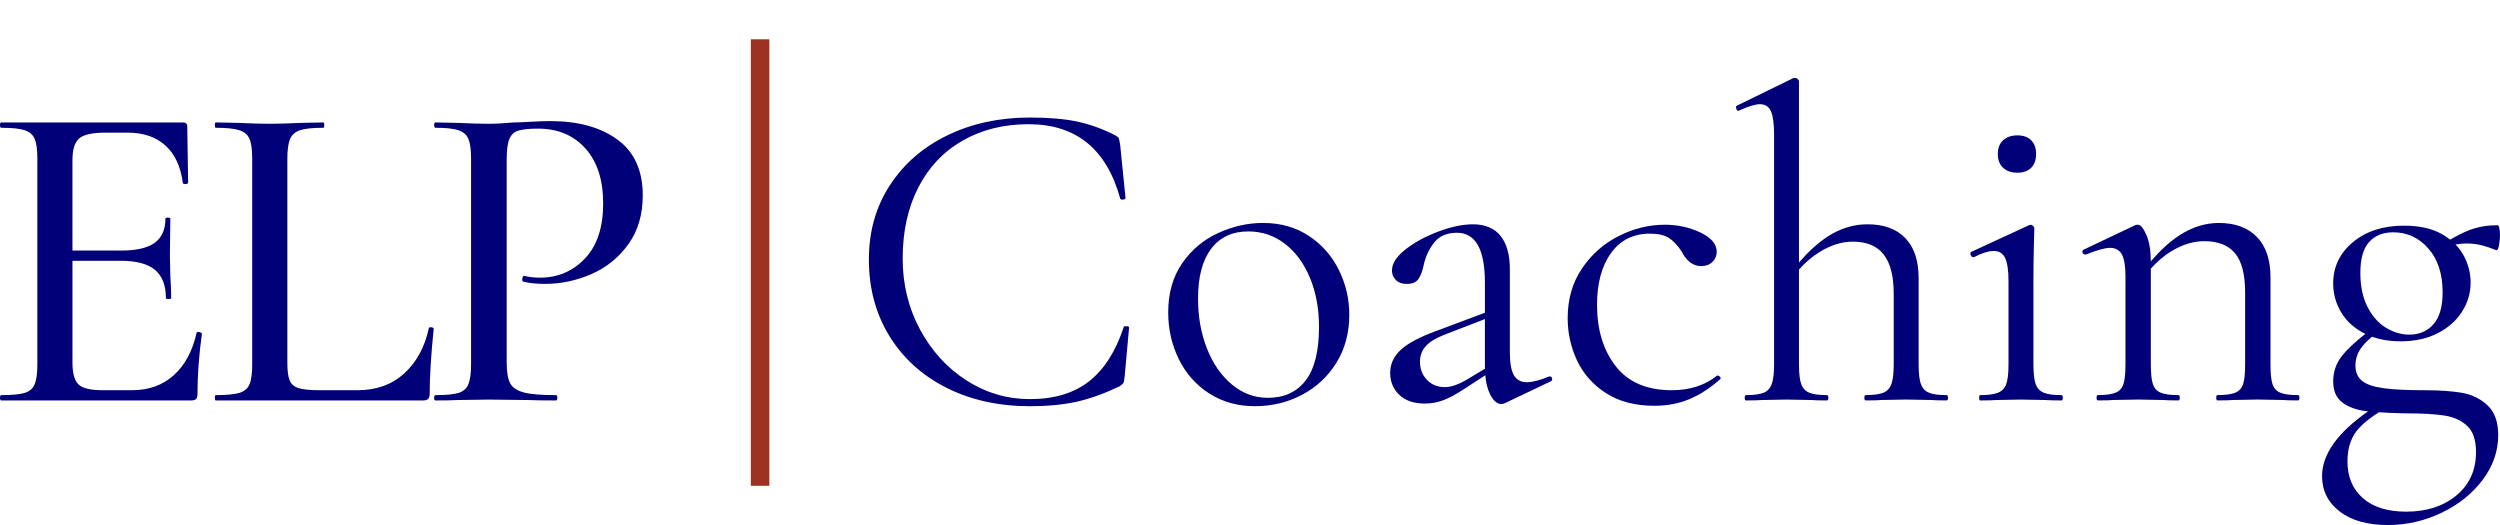 <?xml version="1.0" encoding="UTF-8"?> <svg xmlns="http://www.w3.org/2000/svg" id="a" data-name="Réteg 1" viewBox="0 0 200 42"><defs><style> .b { fill: #020078; } .c { fill: #9d3222; } </style></defs><g><path class="b" d="m16.067,26.609c-.061-.035-.125-.054-.197-.054-.096,0-.142.025-.142.071-.333,1.473-.944,2.605-1.833,3.398-.889.796-1.998,1.193-3.328,1.193h-2.349c-.973,0-1.619-.155-1.94-.463-.319-.307-.481-.889-.481-1.743v-8.149h3.846c1.257,0,2.175.243,2.757.73.582.487.872,1.239.872,2.26,0,.048.072.071.214.071s.211-.023.211-.071c0-.427-.023-1.021-.07-1.78l-.035-1.602.035-2.99c0-.046-.067-.071-.197-.071s-.194.025-.194.071c0,.879-.287,1.525-.854,1.94-.57.416-1.46.623-2.67.623h-3.915v-7.224c0-.854.18-1.435.536-1.743.356-.308,1.054-.463,2.1-.463h1.813c1.234,0,2.23.345,2.992,1.032.759.688,1.219,1.684,1.387,2.989.023.071.101.101.232.09s.194-.054.194-.125l-.07-4.484c0-.213-.119-.32-.356-.32H.104c-.07,0-.104.071-.104.213,0,.143.035.214.104.214.854,0,1.477.065,1.871.195.391.13.657.362.799.694.142.333.214.854.214,1.567v16.475c0,.712-.072,1.241-.214,1.584-.142.345-.408.575-.799.694-.394.119-1.016.178-1.871.178-.07,0-.104.071-.104.214,0,.142.035.213.104.213h15.161c.214,0,.356-.041.429-.125.07-.083.104-.219.104-.41,0-1.494.119-3.096.356-4.803,0-.025-.029-.054-.087-.09Z"></path><path class="b" d="m23.182,30.452c.13.297.374.498.73.605s.915.161,1.674.161h3.023c1.494,0,2.734-.445,3.718-1.335.985-.889,1.645-2.094,1.975-3.611,0-.071.067-.101.197-.09.13.013.197.054.197.125-.214,2.088-.321,3.82-.321,5.195,0,.191-.041.327-.125.41-.084.084-.22.125-.408.125h-16.582c-.049,0-.072-.071-.072-.213,0-.143.023-.214.072-.214.851,0,1.48-.059,1.885-.178.403-.119.675-.349.817-.694.145-.343.214-.872.214-1.584V12.678c0-.712-.07-1.234-.214-1.567-.142-.332-.414-.563-.817-.694-.405-.13-1.034-.195-1.885-.195-.049,0-.072-.071-.072-.214,0-.142.023-.213.072-.213l1.778.036c1.043.048,1.885.071,2.525.071s1.483-.023,2.528-.071l1.778-.036c.049,0,.072.071.072.213,0,.143-.023.214-.072.214-.854,0-1.477.065-1.868.195s-.657.368-.799.712c-.145.343-.214.872-.214,1.583v16.299c0,.665.064,1.145.194,1.441Z"></path><path class="b" d="m40.816,30.667c.188.345.55.586,1.086.73.533.142,1.393.213,2.58.213.07,0,.104.071.104.214,0,.142-.035.213-.104.213-.973,0-1.735-.012-2.279-.036l-3.096-.035-2.456.035c-.452.025-1.054.036-1.813.036-.072,0-.107-.071-.107-.213,0-.143.035-.214.107-.214.851,0,1.468-.059,1.848-.178s.643-.349.785-.694c.142-.343.214-.872.214-1.584V12.678c0-.712-.072-1.234-.214-1.567-.142-.332-.408-.563-.802-.694-.391-.13-1.002-.195-1.83-.195-.072,0-.107-.071-.107-.214,0-.142.035-.213.107-.213l1.778.036c1.043.048,1.862.071,2.456.071.568,0,1.245-.036,2.027-.107.287,0,.73-.017,1.335-.054.605-.035,1.132-.054,1.584-.054,2.23,0,4.02.492,5.372,1.477s2.03,2.473,2.03,4.466c0,1.544-.388,2.848-1.158,3.915s-1.755,1.862-2.954,2.383c-1.196.523-2.436.783-3.718.783-.686,0-1.257-.059-1.706-.178-.072,0-.107-.058-.107-.178,0-.071.017-.142.052-.213s.078-.094.125-.071c.379.094.794.142,1.245.142,1.425,0,2.621-.51,3.594-1.531.973-1.019,1.46-2.491,1.46-4.412,0-1.874-.475-3.339-1.422-4.395-.95-1.056-2.207-1.584-3.773-1.584-.736,0-1.268.054-1.601.161-.333.106-.571.332-.712.676-.142.343-.211.883-.211,1.619v16.262c0,.76.093,1.312.284,1.655Z"></path></g><g><path class="b" d="m86.164,9.724c1.019.213,2.039.582,3.061,1.103.165.094.261.178.284.249s.058.249.107.533l.426,4.235c0,.071-.064.113-.194.125s-.209-.017-.232-.09c-1.092-3.962-3.536-5.943-7.33-5.943-1.995,0-3.756.44-5.285,1.318-1.532.877-2.711,2.129-3.542,3.753-.831,1.626-1.245,3.519-1.245,5.676,0,2.065.463,3.956,1.387,5.676.927,1.72,2.166,3.078,3.718,4.075,1.555.996,3.244,1.494,5.071,1.494,1.946,0,3.524-.473,4.735-1.423,1.208-.948,2.134-2.395,2.774-4.341,0-.048.058-.071.18-.071.165,0,.249.035.249.107l-.356,3.914c-.026.285-.061.462-.107.534-.049.071-.142.153-.284.249-1.237.592-2.392,1.008-3.472,1.245-1.077.236-2.317.355-3.718.355-2.491,0-4.715-.491-6.672-1.476-1.955-.985-3.481-2.367-4.573-4.147-1.092-1.778-1.636-3.818-1.636-6.121,0-2.228.556-4.204,1.674-5.924,1.115-1.72,2.65-3.055,4.608-4.004s4.159-1.423,6.6-1.423c1.494,0,2.754.106,3.773.32Z"></path><path class="b" d="m96.749,31.485c-1.057-.676-1.868-1.588-2.438-2.74-.568-1.151-.854-2.402-.854-3.755,0-1.542.374-2.853,1.121-3.933.747-1.079,1.709-1.885,2.884-2.42,1.173-.534,2.366-.801,3.577-.801,1.399,0,2.621.345,3.663,1.032,1.045.688,1.845,1.596,2.404,2.722.556,1.127.837,2.32.837,3.577,0,1.471-.345,2.757-1.034,3.86-.686,1.103-1.607,1.958-2.757,2.563-1.153.605-2.404.906-3.753.906-1.378,0-2.595-.337-3.649-1.014Zm7.703-1.05c.712-.925,1.069-2.349,1.069-4.27,0-1.471-.243-2.787-.73-3.95s-1.156-2.069-2.01-2.722c-.854-.652-1.827-.979-2.919-.979-1.28,0-2.27.463-2.971,1.389s-1.048,2.253-1.048,3.985c0,1.448.235,2.776.71,3.986.475,1.209,1.141,2.171,1.995,2.882.851.712,1.813,1.069,2.882,1.069,1.303,0,2.314-.463,3.023-1.389Z"></path><path class="b" d="m123.992,30.115h-.072c-.712.308-1.306.462-1.778.462-.475,0-.82-.19-1.034-.569-.214-.379-.319-.985-.319-1.814v-6.655c0-1.161-.249-2.052-.747-2.669-.498-.617-1.234-.925-2.207-.925-.808,0-1.72.19-2.74.569-1.022.379-1.9.854-2.635,1.423-.736.569-1.103,1.14-1.103,1.709,0,.284.101.533.304.747.2.213.492.32.872.32.449,0,.765-.13.941-.391.18-.261.316-.617.411-1.069.142-.688.42-1.299.834-1.832.417-.534,1.028-.801,1.833-.801,1.494,0,2.241,1.329,2.241,3.985v2.411l-3.912,1.468c-1.306.475-2.242.973-2.812,1.494-.57.523-.854,1.14-.854,1.851s.243,1.299.73,1.762c.487.462,1.167.694,2.047.694.498,0,.97-.084,1.422-.249.452-.165.973-.439,1.567-.818l1.843-1.196c.052.588.171,1.083.363,1.48.261.546.568.82.924.82.096,0,.191-.025.284-.072l3.666-1.743c.096-.046.13-.125.107-.232-.023-.106-.084-.159-.177-.159Zm-6.693.285c-.663.379-1.234.569-1.706.569-.594,0-1.074-.195-1.442-.588-.368-.391-.553-.872-.553-1.441,0-.475.148-.883.446-1.228.295-.343.776-.646,1.442-.908l3.307-1.279v3.806c0,.058.005.108.006.164l-1.501.904Z"></path><path class="b" d="m128.475,31.448c-1.043-.675-1.816-1.548-2.314-2.615s-.747-2.194-.747-3.381c0-1.517.379-2.84,1.141-3.968.759-1.127,1.738-1.992,2.934-2.598,1.199-.605,2.427-.908,3.684-.908,1.045,0,1.998.209,2.864.624.866.414,1.3.931,1.3,1.548,0,.308-.113.575-.339.801-.226.224-.527.337-.906.337-.64,0-1.164-.391-1.567-1.174-.307-.475-.64-.83-.996-1.067s-.866-.356-1.529-.356c-1.329,0-2.369.515-3.116,1.548s-1.121,2.414-1.121,4.146c0,1.992.498,3.63,1.494,4.912.999,1.28,2.493,1.921,4.486,1.921,1.445,0,2.656-.392,3.629-1.174h.035c.072,0,.136.035.197.106.058.072.064.132.017.178-.831.736-1.665,1.276-2.508,1.62-.843.343-1.761.515-2.757.515-1.544,0-2.835-.339-3.881-1.015Z"></path><path class="b" d="m155.732,31.609c-.64,0-1.115-.065-1.422-.195-.31-.13-.521-.362-.64-.694-.119-.333-.18-.854-.18-1.567v-6.903c0-1.4-.356-2.467-1.066-3.203-.712-.736-1.72-1.103-3.026-1.103-1.115,0-2.178.326-3.186.979-.748.485-1.512,1.177-2.294,2.073V6.521c0-.071-.032-.136-.09-.195-.061-.059-.136-.09-.232-.09h-.107l-4.518,2.207c-.096.048-.119.13-.072.249s.107.178.18.178l.07-.036c.736-.332,1.283-.498,1.636-.498.429,0,.724.191.892.57.165.379.249.996.249,1.851v18.397c0,.689-.061,1.205-.18,1.548-.119.345-.333.582-.64.712-.31.13-.782.195-1.425.195-.07,0-.104.071-.104.214,0,.142.035.213.104.213.547,0,.985-.012,1.318-.036l1.923-.035,1.92.035c.333.025.77.036,1.318.036.07,0,.107-.071.107-.213,0-.143-.038-.214-.107-.214-.64,0-1.115-.065-1.425-.195-.307-.13-.521-.362-.64-.694-.119-.333-.177-.854-.177-1.567v-7.588c.488-.551,1.031-1.022,1.636-1.397.901-.557,1.79-.837,2.67-.837,1.115,0,1.937.345,2.473,1.032.533.688.799,1.732.799,3.132v5.657c0,.689-.058,1.205-.177,1.548-.119.345-.333.582-.643.712-.307.13-.782.195-1.422.195-.072,0-.107.071-.107.214,0,.142.035.213.107.213.544,0,.985-.012,1.318-.036l1.92-.035,1.923.035c.33.025.77.036,1.315.036.072,0,.107-.071.107-.213,0-.143-.035-.214-.107-.214Z"></path><path class="b" d="m158.332,31.824c0-.143.023-.214.07-.214.64,0,1.121-.065,1.442-.195s.539-.362.657-.694c.119-.333.18-.854.18-1.567v-6.654c0-.854-.09-1.471-.266-1.851-.18-.379-.481-.571-.909-.571-.426,0-.961.167-1.601.5h-.035c-.096,0-.165-.059-.214-.178-.046-.119-.035-.201.038-.249l4.625-2.136.142-.036c.046,0,.107.03.18.09.07.059.104.125.104.195,0,.167-.012.64-.035,1.423s-.035,1.709-.035,2.776v6.69c0,.712.058,1.234.177,1.567.119.332.333.563.64.694.31.13.785.195,1.425.195.072,0,.107.071.107.214,0,.142-.035.213-.107.213-.547,0-.985-.012-1.318-.036l-1.92-.035-1.923.035c-.333.025-.782.036-1.352.036-.046,0-.07-.071-.07-.213Zm1.92-18.398c-.284-.261-.426-.628-.426-1.103s.142-.841.426-1.103c.287-.261.663-.391,1.138-.391s.843.13,1.103.391c.261.262.394.628.394,1.103s-.133.843-.394,1.103-.628.391-1.103.391-.851-.13-1.138-.391Z"></path><path class="b" d="m183.846,31.609c-.643,0-1.118-.065-1.425-.195-.31-.13-.516-.362-.623-.694-.107-.333-.159-.854-.159-1.567v-6.975c0-1.399-.362-2.473-1.086-3.22-.724-.747-1.738-1.121-3.044-1.121-1.092,0-2.146.333-3.165.996-.755.491-1.514,1.185-2.279,2.075v-.011c0-.854-.119-1.554-.356-2.1-.237-.546-.46-.82-.675-.82-.096,0-.168.013-.214.036l-4.127,1.958c-.096.048-.125.125-.09.23.035.107.101.161.197.161h.07c.901-.356,1.544-.534,1.923-.534.449,0,.77.178.961.534.188.356.284.937.284,1.743v7.046c0,.712-.055,1.234-.159,1.567-.107.332-.316.563-.625.694-.307.13-.782.195-1.422.195-.072,0-.107.071-.107.214,0,.142.035.213.107.213.544,0,.973-.012,1.28-.036l1.958-.035,1.923.035c.307.025.736.036,1.28.036.072,0,.107-.071.107-.213,0-.143-.035-.214-.107-.214-.64,0-1.115-.065-1.422-.195-.31-.13-.518-.362-.623-.694-.107-.333-.162-.854-.162-1.567v-7.657c.485-.549,1.021-1.015,1.619-1.382.892-.546,1.775-.818,2.653-.818,1.115,0,1.937.326,2.473.979.533.652.799,1.69.799,3.113v5.764c0,.712-.052,1.234-.159,1.567-.107.332-.316.563-.623.694-.31.13-.782.195-1.425.195-.07,0-.104.071-.104.214,0,.142.035.213.104.213.547,0,.973-.012,1.283-.036l1.958-.035,1.92.035c.31.025.736.036,1.283.036.069,0,.104-.071.104-.213,0-.143-.035-.214-.104-.214Z"></path><path class="b" d="m198.523,19.617c.368.096.753.226,1.158.391.093.048.171-.071.232-.355.058-.285.087-.57.087-.854,0-.19-.017-.368-.052-.534-.035-.165-.078-.249-.125-.249-.808,0-1.549.125-2.224.374-.49.181-1.029.46-1.589.784-.211-.166-.435-.324-.688-.464-.796-.439-1.798-.657-3.009-.657-1.659,0-3.018.439-4.075,1.316-1.054.877-1.584,1.981-1.584,3.31,0,.83.214,1.6.643,2.312.426.711,1.048,1.276,1.868,1.69.021.011.045.018.067.028-.842.661-1.479,1.253-1.882,1.769-.463.594-.695,1.27-.695,2.029s.243,1.323.73,1.691c.487.366,1.121.598,1.906.694.048.006.106.01.156.016-2.439,1.702-3.681,3.429-3.681,5.18,0,1.161.469,2.105,1.407,2.829.935.723,2.224,1.085,3.86,1.085,1.494,0,2.922-.326,4.289-.979,1.364-.652,2.459-1.529,3.29-2.633.831-1.103,1.245-2.295,1.245-3.577,0-1.067-.29-1.868-.872-2.402s-1.274-.866-2.082-.996c-.805-.13-1.743-.195-2.809-.195-1.471,0-2.606-.054-3.4-.161-.794-.107-1.37-.303-1.726-.586-.356-.285-.533-.699-.533-1.247,0-.45.119-.865.356-1.245.199-.322.529-.671.969-1.045.68.245,1.447.369,2.303.369,1.115,0,2.094-.213,2.937-.64.843-.427,1.494-1.002,1.958-1.726.463-.723.692-1.5.692-2.331,0-.759-.188-1.489-.568-2.188-.171-.315-.39-.599-.644-.861.306-.051.596-.082.859-.082.449,0,.857.048,1.225.142Zm-2.951,13.63c.747.117,1.352.397,1.813.835.463.439.695,1.132.695,2.082,0,1.447-.521,2.604-1.567,3.469-1.043.866-2.383,1.299-4.02,1.299-1.494,0-2.653-.362-3.469-1.086-.82-.724-1.228-1.701-1.228-2.935,0-1.14.324-2.046.979-2.722.399-.414.92-.816,1.537-1.208.607.042,1.302.072,2.109.087,1.352,0,2.404.058,3.151.178Zm-.892-7.314c-.487.557-1.132.837-1.937.837-.643,0-1.266-.184-1.868-.552-.605-.368-1.098-.925-1.477-1.672-.382-.747-.57-1.655-.57-2.722,0-1.115.232-1.933.695-2.456.461-.521,1.106-.783,1.937-.783,1.115,0,2.053.433,2.812,1.299.759.867,1.138,2.034,1.138,3.506,0,1.138-.243,1.987-.73,2.544Z"></path></g><rect class="c" x="60.066" y="3.143" width="1.483" height="35.721"></rect></svg> 